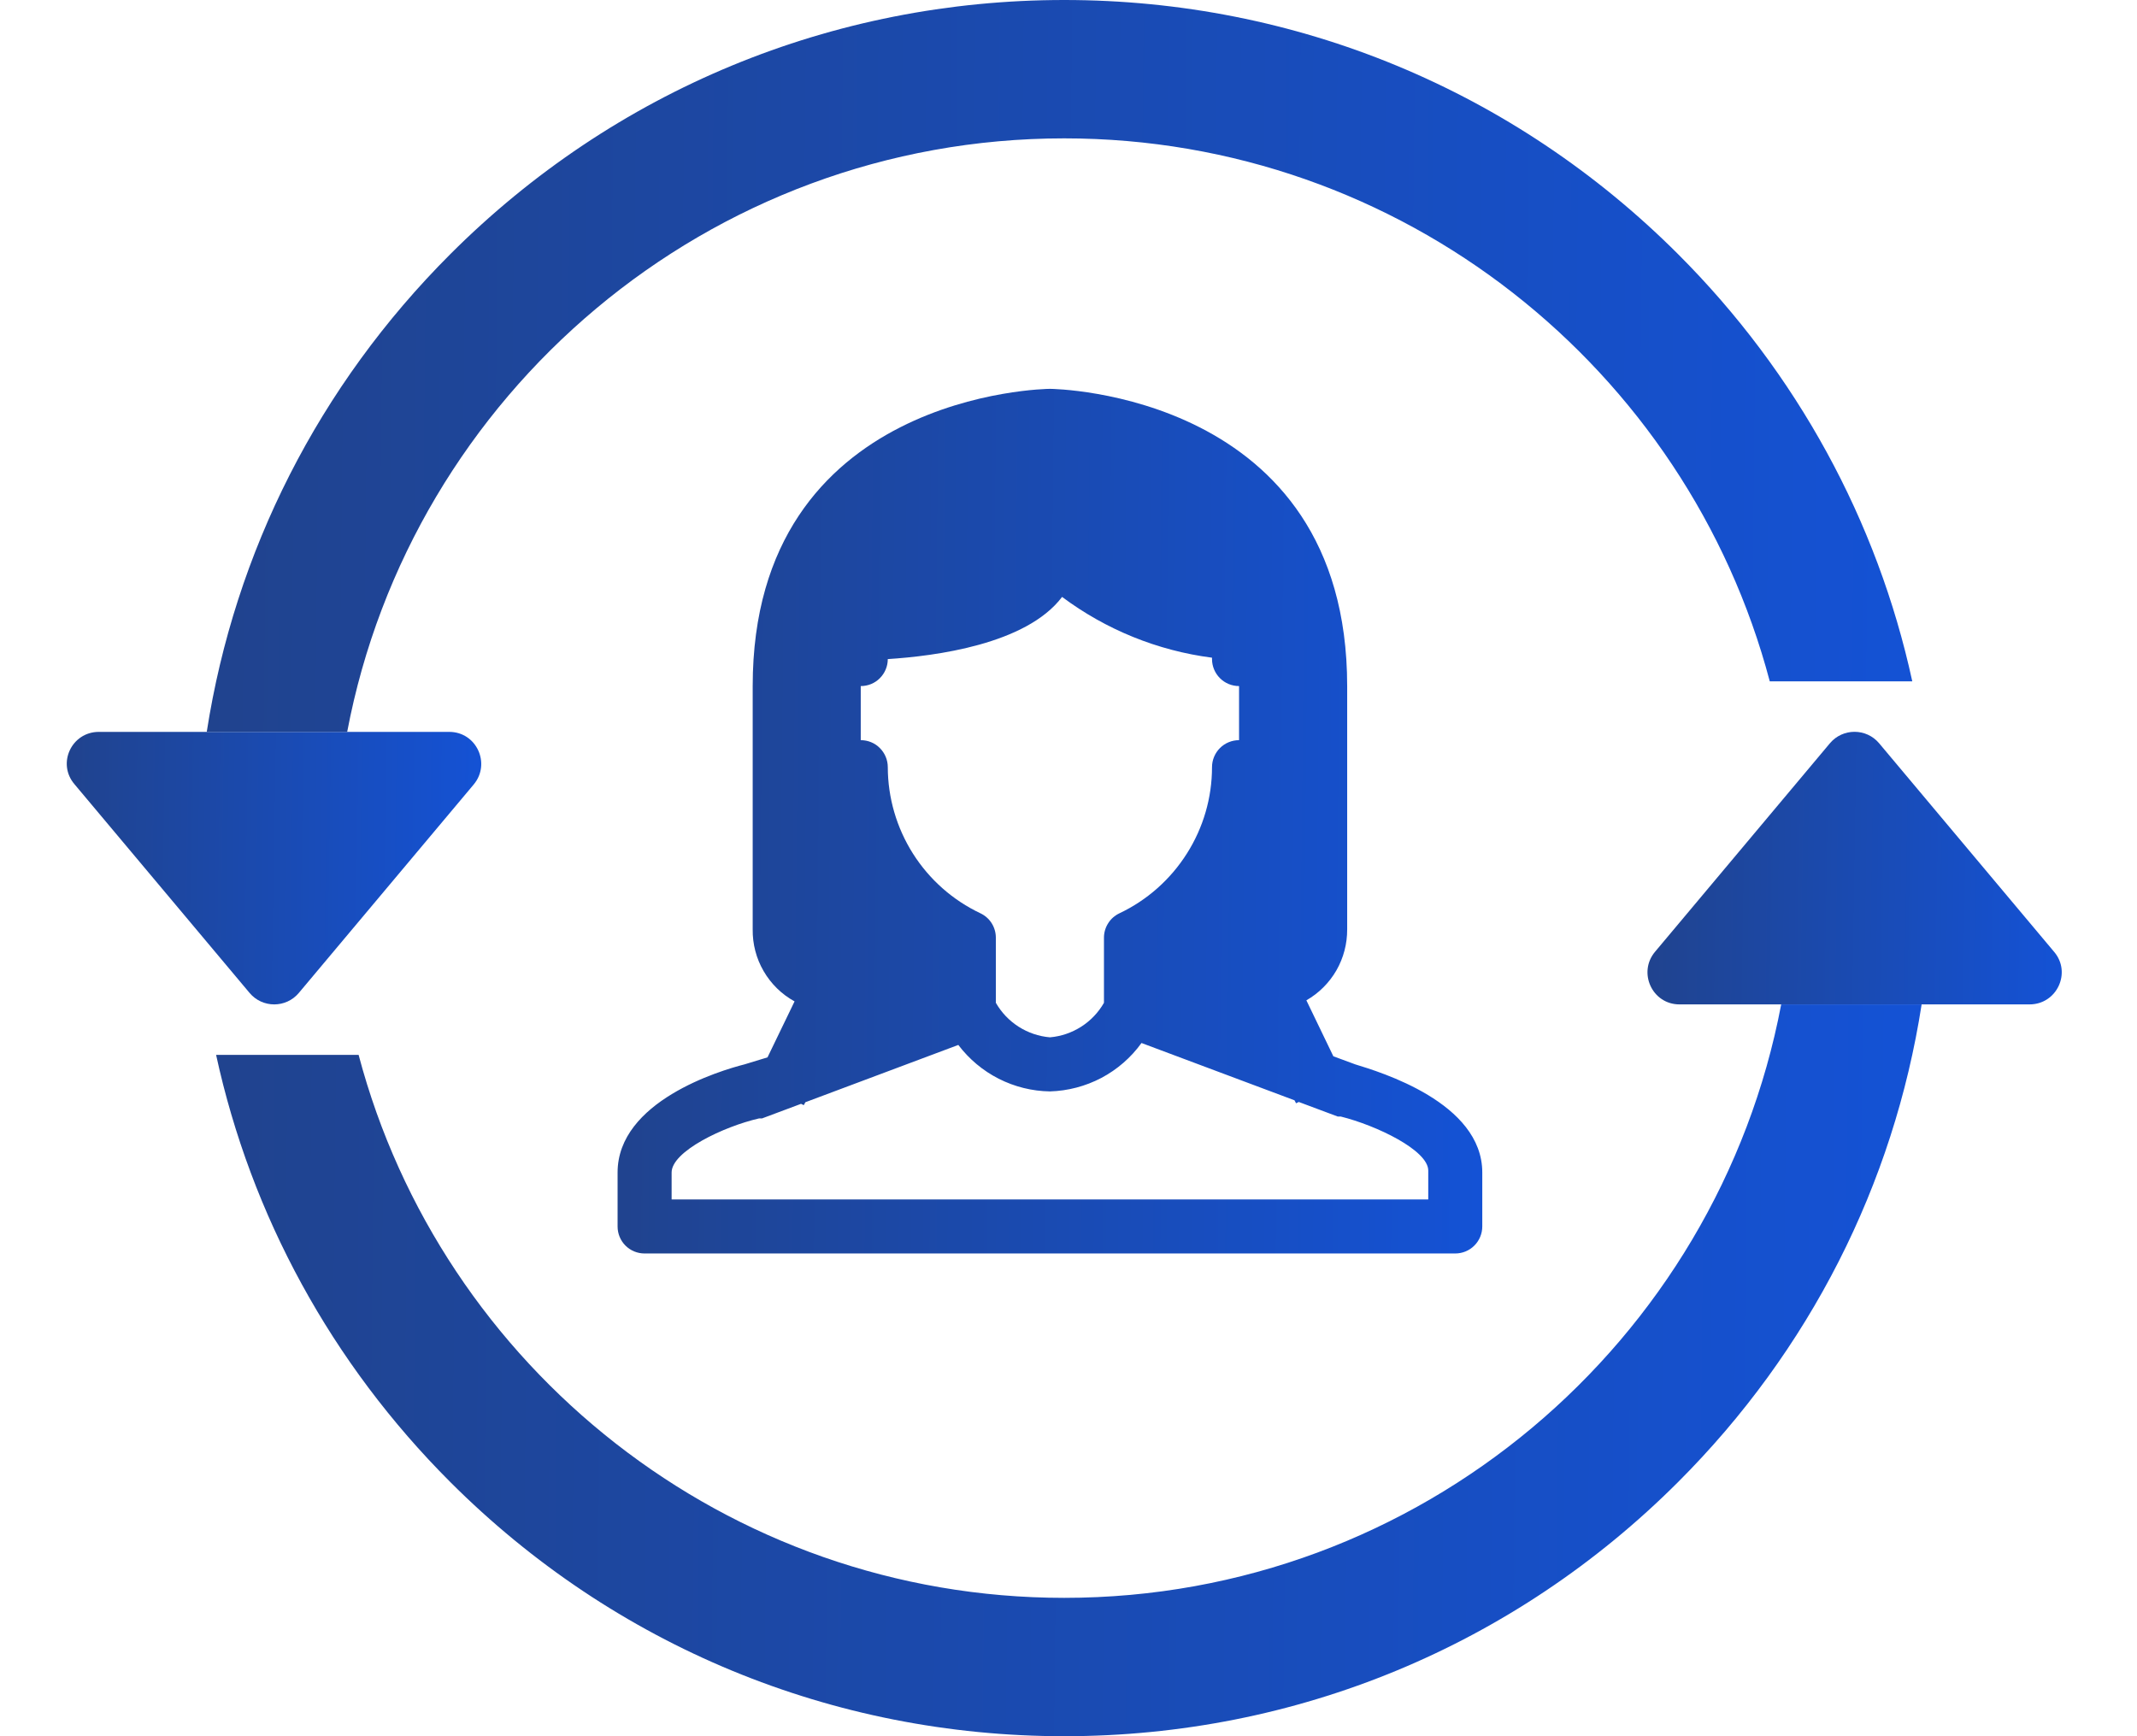 <svg width="32" height="26" viewBox="0 0 32 26" fill="none" xmlns="http://www.w3.org/2000/svg">
<path d="M30.391 15.041H25.149C24.74 15.041 24.523 14.564 24.782 14.254L27.402 11.13C27.594 10.902 27.946 10.902 28.138 11.13L30.759 14.254C31.023 14.564 30.8 15.041 30.391 15.041Z" fill="url(#paint0_linear_1408_189)"/>
<path d="M1.48 10.96H6.727C7.136 10.96 7.353 11.436 7.094 11.747L4.474 14.87C4.282 15.098 3.93 15.098 3.738 14.87L1.118 11.747C0.848 11.436 1.071 10.96 1.48 10.96Z" fill="url(#paint1_linear_1408_189)"/>
<path d="M5.199 10.959C6.157 5.904 10.606 2.072 15.936 2.072C20.996 2.072 25.264 5.526 26.501 10.203H28.635C28.112 7.8 26.91 5.588 25.129 3.807C22.674 1.352 19.406 0 15.936 0C12.466 0 9.197 1.352 6.742 3.807C4.774 5.775 3.516 8.261 3.096 10.959H5.199ZM26.672 15.041C25.714 20.096 21.265 23.928 15.936 23.928C10.876 23.928 6.608 20.474 5.37 15.797H3.236C3.759 18.2 4.961 20.412 6.742 22.193C9.197 24.648 12.466 26 15.936 26C19.406 26 22.674 24.648 25.129 22.193C27.097 20.225 28.356 17.739 28.775 15.041H26.672Z" fill="url(#paint2_linear_1408_189)"/>
<path d="M20.294 15.939L19.966 15.818L19.562 14.98C19.749 14.873 19.904 14.718 20.012 14.531C20.119 14.344 20.174 14.132 20.173 13.916V10.274C20.173 5.876 15.766 5.823 15.722 5.823C15.677 5.823 11.271 5.876 11.271 10.274V13.916C11.268 14.136 11.324 14.353 11.435 14.543C11.545 14.733 11.705 14.89 11.898 14.996L11.493 15.834L11.149 15.939C10.781 16.032 9.248 16.493 9.248 17.558V18.367C9.248 18.474 9.29 18.577 9.366 18.653C9.442 18.729 9.545 18.771 9.652 18.771H21.791C21.898 18.771 22.001 18.729 22.077 18.653C22.153 18.577 22.196 18.474 22.196 18.367V17.558C22.196 16.51 20.662 16.052 20.294 15.939ZM12.889 10.274C12.997 10.274 13.1 10.232 13.175 10.156C13.251 10.08 13.294 9.977 13.294 9.87C13.998 9.825 15.366 9.651 15.904 8.939C16.562 9.43 17.335 9.744 18.149 9.849V9.87C18.149 9.977 18.192 10.08 18.268 10.156C18.344 10.232 18.447 10.274 18.554 10.274V11.084C18.447 11.084 18.344 11.126 18.268 11.202C18.192 11.278 18.149 11.381 18.149 11.488C18.149 11.947 18.018 12.396 17.772 12.783C17.526 13.171 17.176 13.481 16.762 13.677C16.693 13.71 16.634 13.761 16.594 13.826C16.553 13.89 16.531 13.965 16.531 14.041V15.017C16.448 15.162 16.331 15.285 16.19 15.375C16.049 15.465 15.888 15.52 15.722 15.534C15.555 15.52 15.394 15.465 15.253 15.375C15.112 15.285 14.995 15.162 14.912 15.017V14.041C14.912 13.965 14.89 13.89 14.85 13.826C14.809 13.761 14.751 13.71 14.682 13.677C14.267 13.481 13.917 13.171 13.671 12.783C13.426 12.396 13.295 11.947 13.294 11.488C13.294 11.381 13.251 11.278 13.175 11.202C13.1 11.126 12.997 11.084 12.889 11.084V10.274ZM21.387 17.962H10.057V17.558C10.057 17.242 10.834 16.87 11.368 16.748H11.412L11.995 16.53L12.036 16.55L12.06 16.506L14.35 15.648C14.511 15.86 14.718 16.034 14.955 16.154C15.193 16.275 15.455 16.34 15.722 16.344C15.991 16.336 16.254 16.267 16.492 16.142C16.73 16.016 16.936 15.837 17.093 15.619L19.384 16.477L19.408 16.522L19.448 16.502L20.031 16.72H20.076C20.614 16.854 21.387 17.226 21.387 17.529V17.962Z" fill="url(#paint3_linear_1408_189)"/>
<defs>
<linearGradient id="paint0_linear_1408_189" x1="30.867" y1="13.373" x2="24.658" y2="13.273" gradientUnits="userSpaceOnUse">
<stop stop-color="#1452D5"/>
<stop offset="1" stop-color="#20438E"/>
</linearGradient>
<linearGradient id="paint1_linear_1408_189" x1="7.2" y1="13.373" x2="0.988" y2="13.273" gradientUnits="userSpaceOnUse">
<stop stop-color="#1452D5"/>
<stop offset="1" stop-color="#20438E"/>
</linearGradient>
<linearGradient id="paint2_linear_1408_189" x1="28.749" y1="15.378" x2="3.045" y2="15.109" gradientUnits="userSpaceOnUse">
<stop stop-color="#1452D5"/>
<stop offset="1" stop-color="#20438E"/>
</linearGradient>
<linearGradient id="paint3_linear_1408_189" x1="22.183" y1="13.482" x2="9.222" y2="13.344" gradientUnits="userSpaceOnUse">
<stop stop-color="#1452D5"/>
<stop offset="1" stop-color="#20438E"/>
</linearGradient>
</defs>
</svg>
